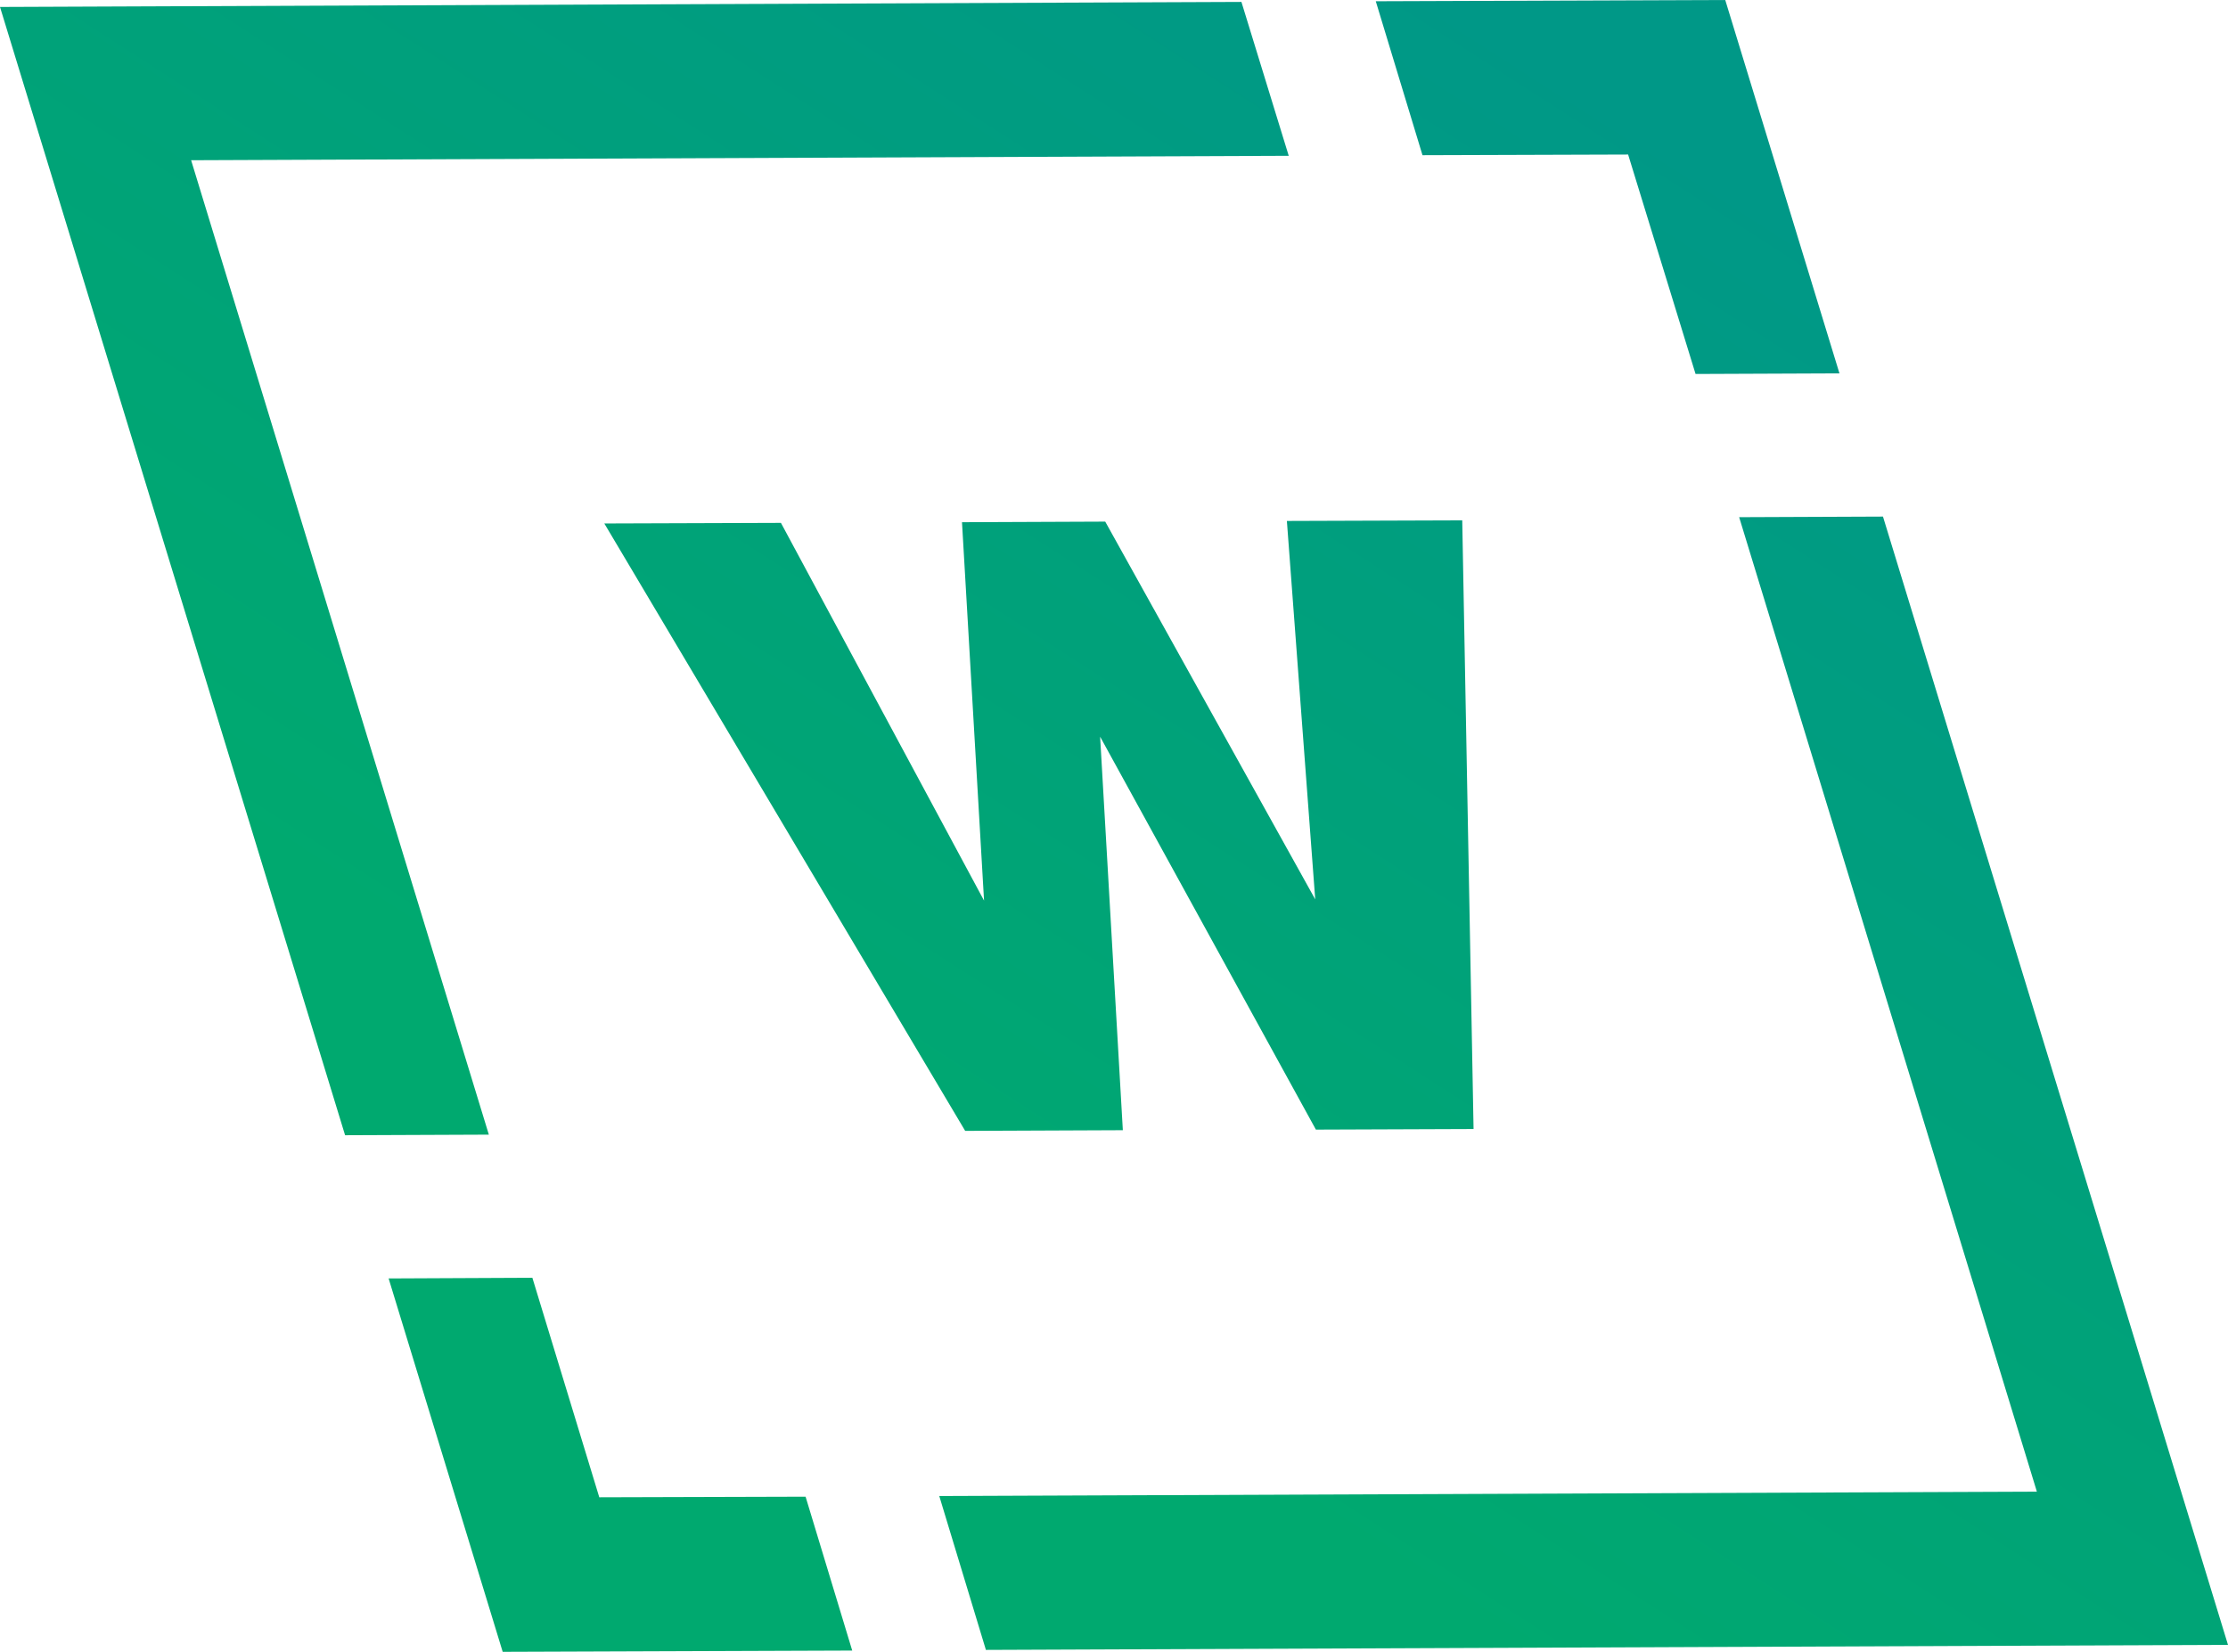 <?xml version="1.0" encoding="utf-8"?>
<!-- Generator: Adobe Illustrator 27.3.1, SVG Export Plug-In . SVG Version: 6.00 Build 0)  -->
<svg version="1.1" id="Layer_1" xmlns="http://www.w3.org/2000/svg" xmlns:xlink="http://www.w3.org/1999/xlink" x="0px" y="0px"
	 viewBox="0 0 300.99 223.19" style="enable-background:new 0 0 300.99 223.19;" xml:space="preserve">
<style type="text/css">
	.st0{fill:url(#SVGID_1_);}
	.st1{fill:url(#SVGID_00000131369431037408465490000012404406817139852422_);}
	.st2{fill:url(#SVGID_00000075858664893587260830000004318293049404059304_);}
	.st3{fill:url(#SVGID_00000057142759720996971830000007992660331394702743_);}
	.st4{fill:url(#SVGID_00000034771381997293147130000011016202557481478588_);}
</style>
<g>
	<linearGradient id="SVGID_1_" gradientUnits="userSpaceOnUse" x1="107.823" y1="162.179" x2="207.965" y2="6.606">
		<stop  offset="0" style="stop-color:#00A96F"/>
		<stop  offset="1" style="stop-color:#009887"/>
	</linearGradient>
	<polygon class="st0" points="197.54,70.31 199.07,152.55 177.77,152.63 148.62,99.54 151.69,152.71 130.39,152.8 81.64,70.73 
		105.5,70.65 132.94,121.69 129.96,70.56 149.31,70.48 177.68,121.52 173.85,70.39 	"/>
	
		<linearGradient id="SVGID_00000033354570286261010440000017928336632529090705_" gradientUnits="userSpaceOnUse" x1="205.619" y1="225.129" x2="305.76" y2="69.556">
		<stop  offset="0" style="stop-color:#00A96F"/>
		<stop  offset="1" style="stop-color:#009887"/>
	</linearGradient>
	<polygon style="fill:url(#SVGID_00000033354570286261010440000017928336632529090705_);" points="254.38,69.8 300.99,222.25 
		133.19,222.93 126.89,202.14 275.17,201.55 234.95,69.88 	"/>
	
		<linearGradient id="SVGID_00000029038729705840520820000006018588531690432953_" gradientUnits="userSpaceOnUse" x1="24.33" y1="108.434" x2="124.471" y2="-47.139">
		<stop  offset="0" style="stop-color:#00A96F"/>
		<stop  offset="1" style="stop-color:#009887"/>
	</linearGradient>
	<polygon style="fill:url(#SVGID_00000029038729705840520820000006018588531690432953_);" points="167.71,0.26 174.1,21.05 
		25.82,21.65 66.04,153.31 46.62,153.39 0,0.94 	"/>
	
		<linearGradient id="SVGID_00000028283481257274483480000001431740714043205013_" gradientUnits="userSpaceOnUse" x1="107.094" y1="161.709" x2="207.236" y2="6.137">
		<stop  offset="0" style="stop-color:#00A96F"/>
		<stop  offset="1" style="stop-color:#009887"/>
	</linearGradient>
	<polygon style="fill:url(#SVGID_00000028283481257274483480000001431740714043205013_);" points="71.92,172.65 80.96,202.31 
		108.83,202.23 115.13,223.02 67.91,223.19 52.5,172.74 	"/>
	
		<linearGradient id="SVGID_00000129198822781962588400000001674147415402112385_" gradientUnits="userSpaceOnUse" x1="122.852" y1="171.852" x2="222.993" y2="16.28">
		<stop  offset="0" style="stop-color:#00A96F"/>
		<stop  offset="1" style="stop-color:#009887"/>
	</linearGradient>
	<polygon style="fill:url(#SVGID_00000129198822781962588400000001674147415402112385_);" points="233.07,0 248.5,50.45 
		229.06,50.53 219.95,20.88 192.17,20.97 185.86,0.17 	"/>
</g>
</svg>

